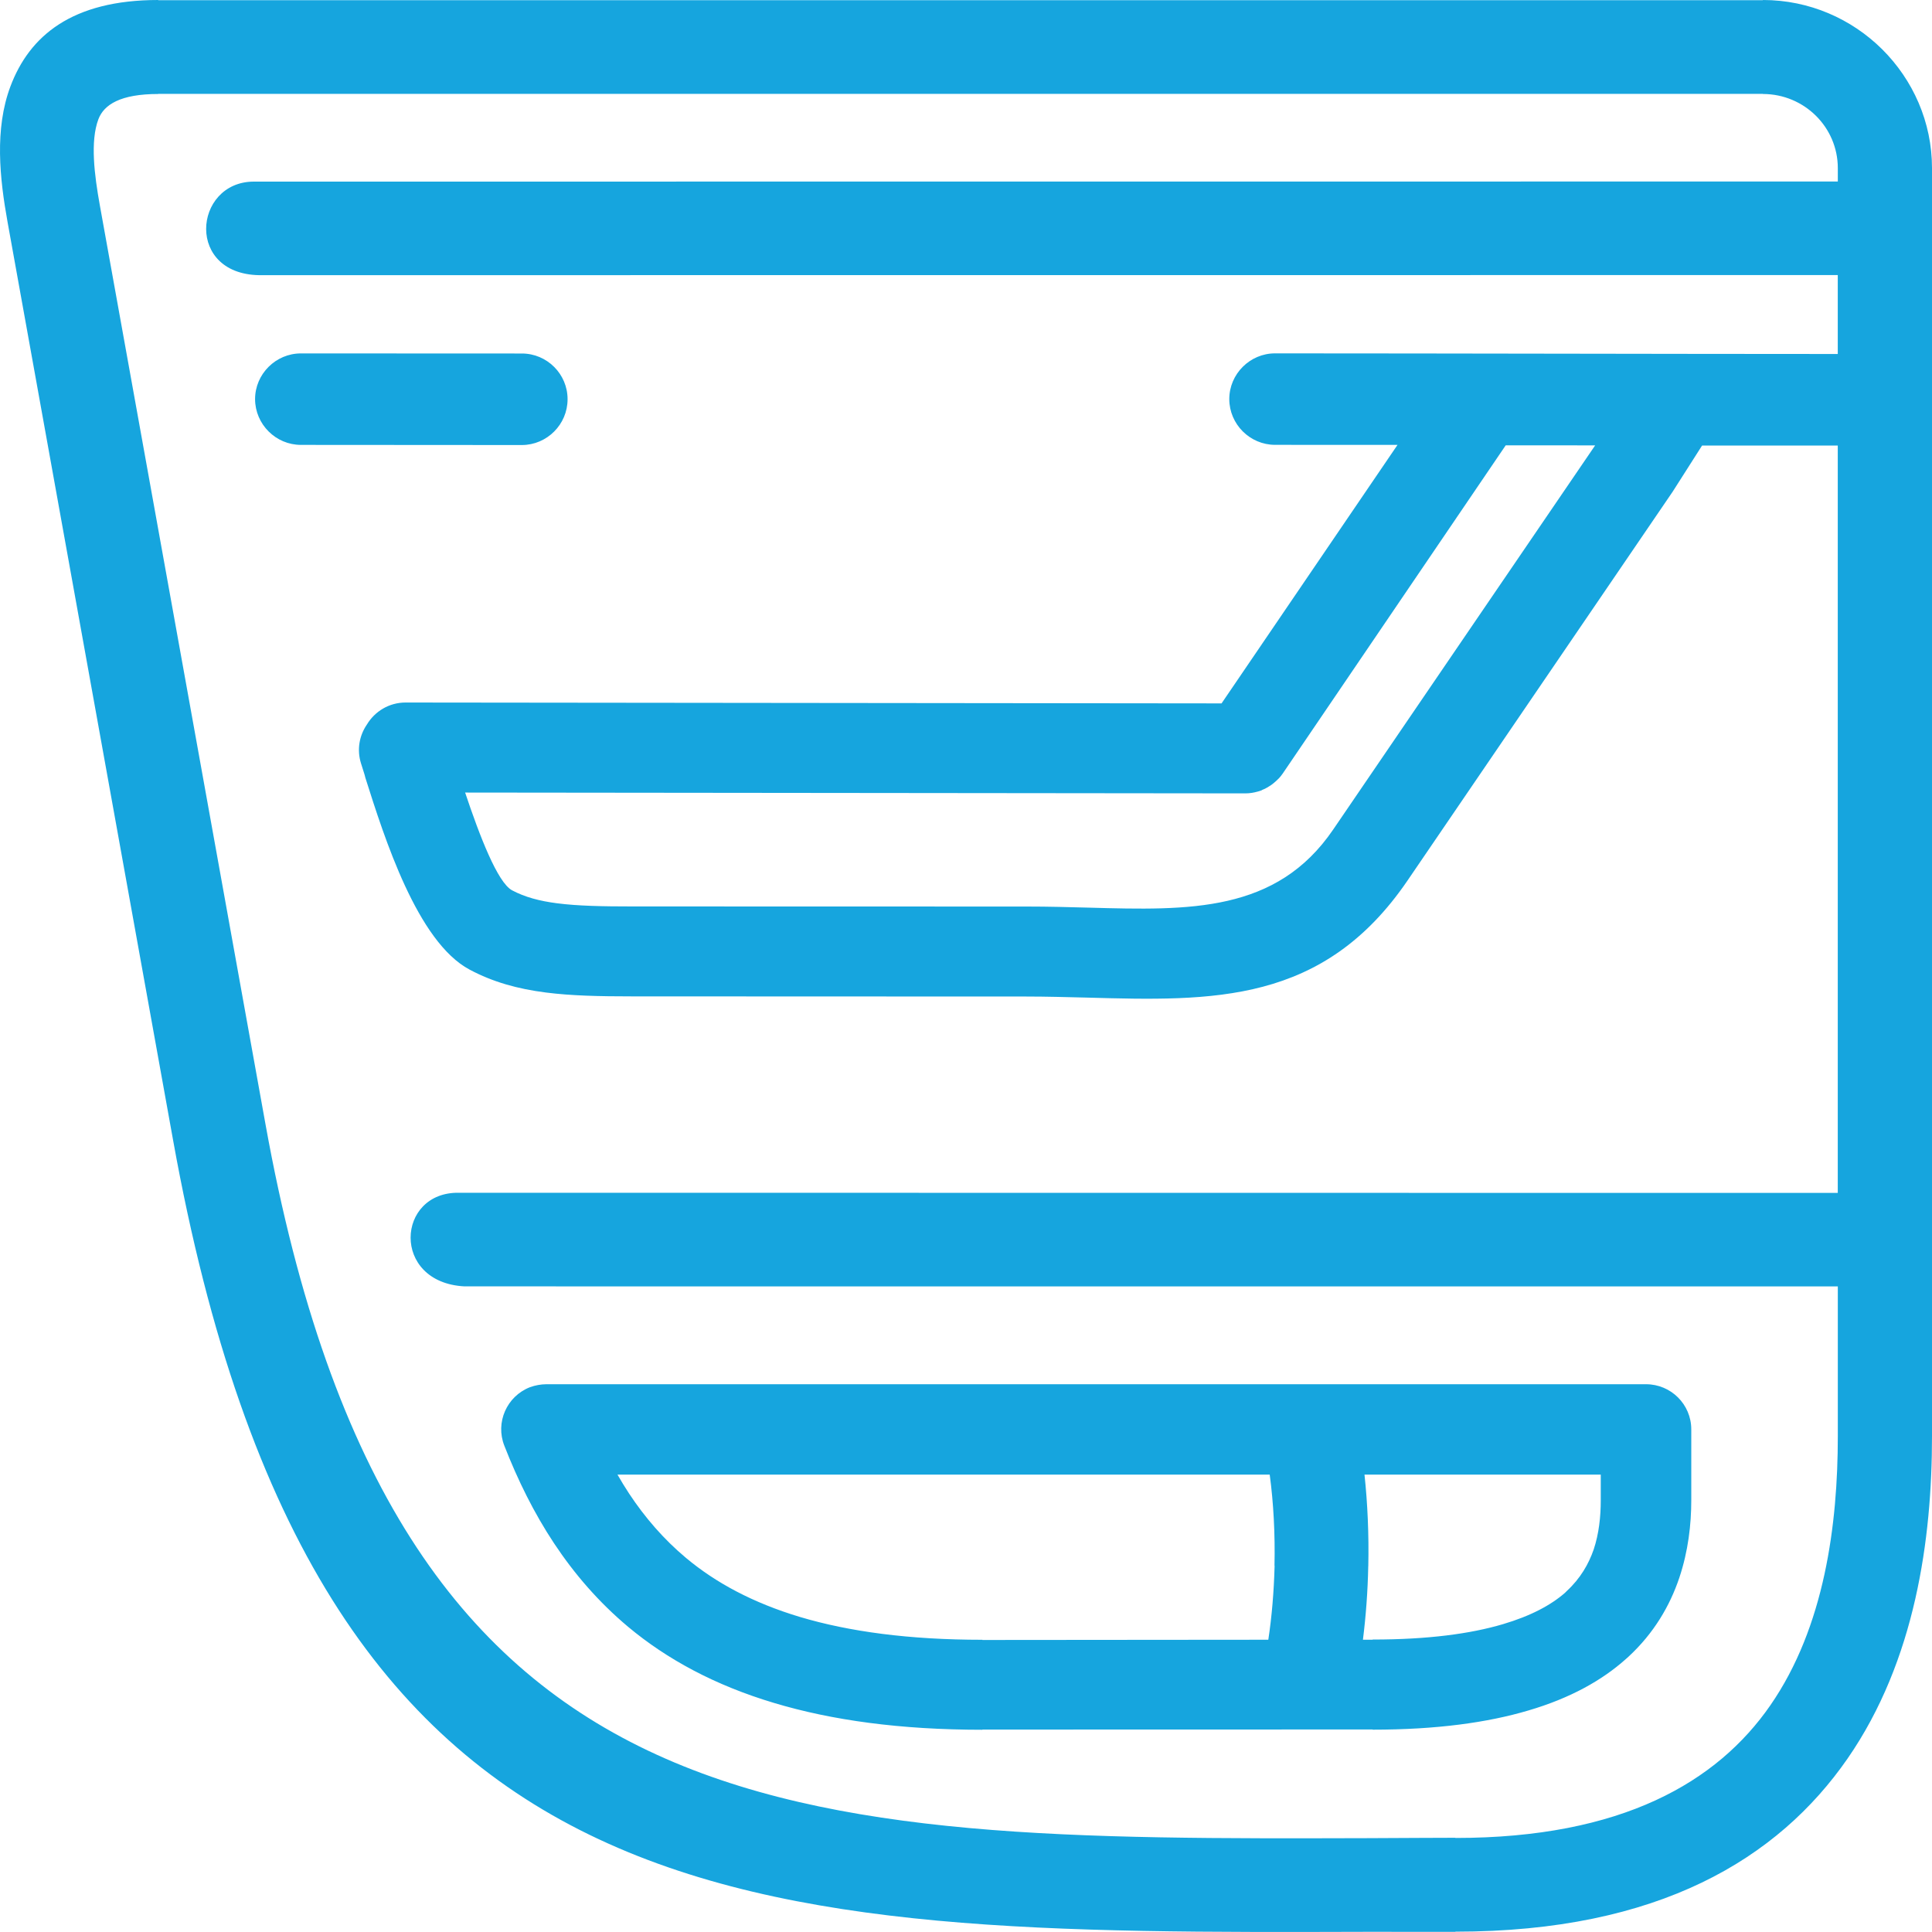 <?xml version="1.0" encoding="utf-8"?>
<!-- Generator: Adobe Illustrator 16.0.0, SVG Export Plug-In . SVG Version: 6.00 Build 0)  -->
<!DOCTYPE svg PUBLIC "-//W3C//DTD SVG 1.1//EN" "http://www.w3.org/Graphics/SVG/1.1/DTD/svg11.dtd">
<svg version="1.1" id="Слой_1" xmlns="http://www.w3.org/2000/svg" xmlns:xlink="http://www.w3.org/1999/xlink" x="0px" y="0px"
	 width="40px" height="40px" viewBox="0 0 40 40" enable-background="new 0 0 40 40" xml:space="preserve">
<path fill="#16A5DE" d="M11.312,28.659h22.767c0.517,0,0.937,0.418,0.937,0.935v0.024v1.442c0,0.5-0.062,1.051-0.248,1.607
	c-0.195,0.578-0.524,1.145-1.052,1.633c-0.019,0.018-0.036,0.034-0.057,0.051c-0.487,0.435-1.144,0.807-2.017,1.063
	c-0.844,0.25-1.9,0.397-3.223,0.397v-0.004l-8.08,0.002v0.004c-1.7,0-3.118-0.197-4.309-0.554c-1.232-0.368-2.222-0.907-3.025-1.577
	c-0.608-0.51-1.112-1.093-1.535-1.731c-0.415-0.627-0.75-1.306-1.029-2.021c-0.188-0.479,0.05-1.021,0.53-1.209
	C11.083,28.68,11.199,28.66,11.312,28.659L11.312,28.659L11.312,28.659z M7.596,15.001c0.163-0.272,0.459-0.456,0.8-0.456
	l16.895,0.018l3.643-5.352L26.4,9.21c-0.521,0-0.948-0.426-0.949-0.947l0,0c0-0.52,0.428-0.947,0.947-0.947
	c3.885,0.001,7.769,0.012,11.651,0.013V5.695L5.442,5.697C3.822,5.732,3.994,3.763,5.254,3.76L38.05,3.758V3.48
	c0-0.421-0.173-0.805-0.452-1.082C37.318,2.12,36.93,1.946,36.5,1.946V1.943H3.275v0.003c-0.78,0-1.123,0.219-1.238,0.523
	c-0.172,0.456-0.083,1.154,0.03,1.782l3.429,19.021C8.171,38.114,16.318,38.09,28.328,38.057c1.283-0.004,1.053-0.008,1.805-0.008
	v0.004c3.449,0,5.422-1.16,6.52-2.746c1.125-1.625,1.397-3.752,1.397-5.57v-3.103L9.615,26.633
	c-1.523-0.082-1.411-1.965-0.109-1.938l28.543,0.003V9.225L35.24,9.224l-0.612,0.96l-5.485,8.044
	c-1.746,2.561-4.026,2.499-6.645,2.426c-0.414-0.01-0.839-0.022-1.246-0.022l-8.159-0.003c-0.688,0-1.268-0.013-1.791-0.08
	c-0.586-0.075-1.097-0.217-1.579-0.474C8.64,19.5,7.958,17.344,7.565,16.104c-0.007-0.023-0.013-0.045-0.018-0.069l-0.072-0.228
	C7.385,15.524,7.439,15.23,7.596,15.001L7.596,15.001z M26.124,16.361c-0.024,0.01-0.052,0.019-0.077,0.026h-0.001l-0.008,0.002
	c-0.081,0.023-0.166,0.037-0.255,0.037L9.63,16.409c0.298,0.892,0.672,1.865,0.972,2.024c0.265,0.141,0.569,0.222,0.935,0.269
	c0.43,0.055,0.942,0.065,1.558,0.065l8.159,0.002c0.457,0,0.883,0.012,1.299,0.023c2.069,0.057,3.875,0.106,5.049-1.617l5.424-7.954
	L31.174,9.22l-4.617,6.796c-0.015,0.02-0.029,0.039-0.043,0.057l-0.011,0.013l0,0l-0.015,0.017l-0.006,0.007l-0.017,0.017l0,0
	l-0.009,0.008l-0.021,0.021l-0.021,0.019l-0.006,0.007l-0.005,0.002l-0.023,0.021l-0.006,0.005c-0.021,0.018-0.044,0.035-0.066,0.05
	l-0.004,0.003l-0.002,0.001l-0.033,0.02l-0.004,0.003l-0.002,0.001l-0.031,0.019H26.23l-0.004,0.003l-0.002,0.001l-0.027,0.015
	l-0.025,0.012l-0.006,0.002l-0.035,0.015L26.124,16.361L26.124,16.361z M28.25,30.527c0.064,0.595,0.093,1.244,0.079,1.896
	l-0.001,0.005c-0.01,0.52-0.049,1.034-0.11,1.521h0.202v-0.004c1.143,0,2.023-0.119,2.696-0.318c0.581-0.172,0.995-0.396,1.286-0.65
	c0.014-0.014,0.025-0.026,0.039-0.039c0.279-0.258,0.451-0.557,0.555-0.859c0.109-0.327,0.146-0.682,0.146-1.016v-0.533H28.25
	V30.527z M26.259,33.949c0.073-0.48,0.116-1,0.13-1.521l-0.002-0.021c0.014-0.641-0.02-1.292-0.099-1.877H12.784
	c0.078,0.136,0.158,0.267,0.243,0.396c0.327,0.494,0.714,0.942,1.177,1.33c0.614,0.513,1.384,0.929,2.36,1.222
	c1.017,0.303,2.258,0.472,3.776,0.472v0.004L26.259,33.949L26.259,33.949z M3.275,0.004H36.5V0c0.96,0,1.834,0.391,2.469,1.021
	C39.604,1.653,40,2.524,40,3.48v26.256c0,2.123-0.342,4.641-1.748,6.673c-1.434,2.069-3.906,3.584-8.119,3.584v0.004l-1.805-0.001
	c-12.977,0.037-21.78,0.063-24.743-16.382L0.156,4.594c-0.161-0.893-0.274-1.92,0.061-2.808C0.609,0.746,1.486,0,3.275,0V0.004
	L3.275,0.004z M6.231,9.211c-0.521,0-0.948-0.426-0.95-0.947l0,0c0-0.52,0.428-0.947,0.949-0.947l4.573,0.002
	c0.522-0.001,0.949,0.425,0.948,0.947l0,0c0,0.521-0.426,0.947-0.947,0.948L6.231,9.211z"/>
</svg>
